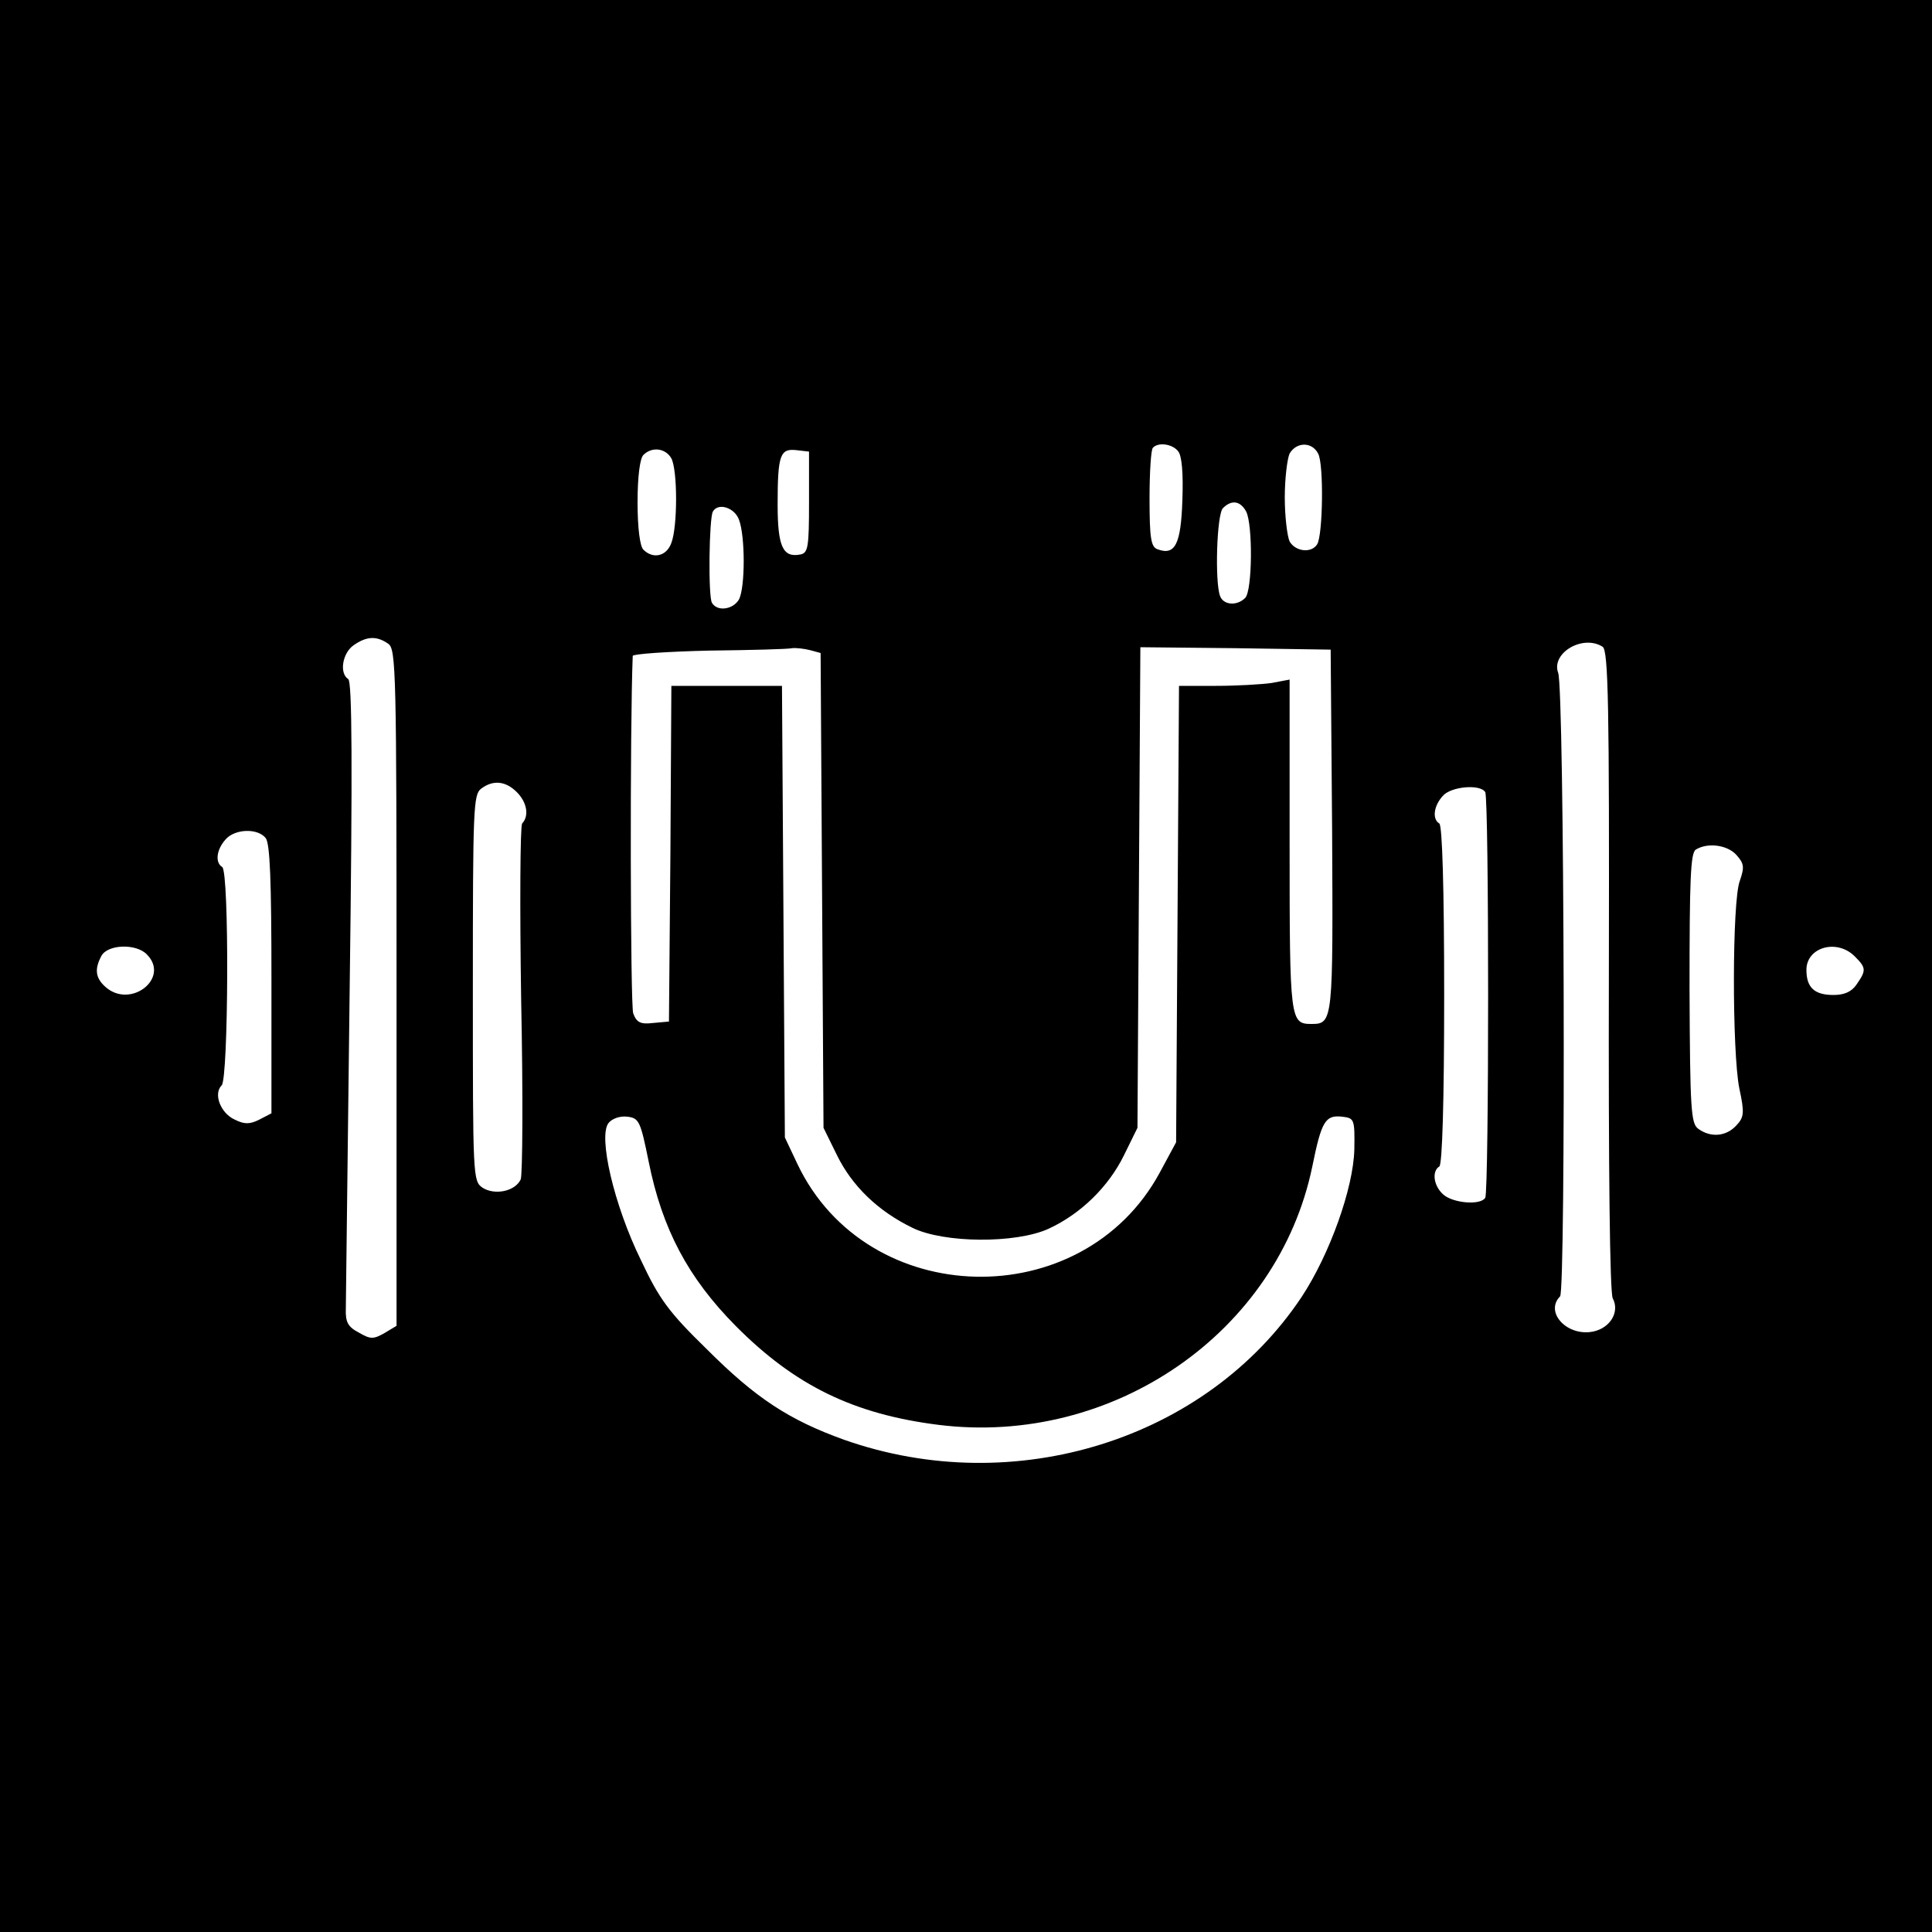 <?xml version="1.0" standalone="no"?>
<!DOCTYPE svg PUBLIC "-//W3C//DTD SVG 20010904//EN"
 "http://www.w3.org/TR/2001/REC-SVG-20010904/DTD/svg10.dtd">
<svg version="1.0" xmlns="http://www.w3.org/2000/svg"
 width="400pt" height="400pt" viewBox="0 0 400 400"
 preserveAspectRatio="xMidYMid meet">
<g transform="translate(0,400) scale(0.1,-0.1)"
fill="#000000" stroke="none">
<path d="M0 2000 l0 -2000 2000 0 2000 0 0 2000 0 2000 -2000 0 -2000 0 0
-2000z m2439 1066 c8 -9 11 -46 9 -101 -3 -92 -15 -116 -52 -102 -13 5 -16 23
-16 105 0 54 3 102 7 105 11 12 40 8 52 -7z m290 -5 c12 -21 10 -169 -2 -188
-12 -19 -45 -15 -57 6 -5 11 -10 52 -10 91 0 39 5 80 10 91 14 24 46 25 59 0z
m-1339 -10 c13 -25 13 -141 0 -175 -10 -28 -38 -34 -58 -14 -7 7 -12 44 -12
98 0 54 5 91 12 98 18 18 46 14 58 -7z m285 -91 c0 -93 -2 -105 -18 -108 -36
-7 -47 16 -47 103 0 103 5 117 39 113 l26 -3 0 -105z m905 -19 c14 -27 13
-164 -2 -179 -17 -17 -45 -15 -52 4 -11 29 -7 169 6 182 18 18 36 15 48 -7z
m-1050 -17 c13 -34 13 -140 0 -165 -12 -21 -45 -26 -56 -7 -8 13 -6 176 2 189
11 19 45 8 54 -17z m-726 -257 c16 -11 17 -60 17 -712 l0 -700 -25 -15 c-23
-13 -29 -13 -53 1 -23 12 -28 22 -27 50 0 18 4 318 8 665 6 458 5 633 -3 638
-19 12 -12 54 11 70 27 19 48 20 72 3z m2514 -6 c12 -7 14 -125 13 -669 -1
-416 2 -668 8 -680 16 -30 -8 -66 -48 -70 -51 -5 -92 43 -61 74 12 12 9 1258
-4 1291 -15 41 51 80 92 54z m-1641 -7 l22 -6 3 -492 3 -491 28 -57 c31 -63
84 -115 156 -150 65 -32 214 -33 282 -2 67 31 124 87 156 152 l28 57 3 498 3
497 197 -2 197 -3 3 -374 c2 -393 2 -401 -42 -401 -45 0 -46 5 -46 368 l0 345
-37 -7 c-21 -3 -73 -6 -115 -6 l-77 0 -3 -472 -3 -473 -34 -63 c-160 -295
-606 -285 -750 18 l-26 55 -3 468 -3 467 -114 0 -115 0 -2 -347 -3 -348 -33
-3 c-26 -3 -34 1 -41 20 -6 16 -7 593 -1 740 0 4 71 9 158 11 86 1 164 3 172
5 8 1 25 -1 37 -4z m-607 -294 c21 -21 26 -49 11 -65 -4 -6 -5 -169 -2 -365 4
-195 3 -363 -1 -372 -12 -25 -54 -33 -79 -17 -20 14 -20 21 -20 414 0 370 1
400 17 412 25 19 51 16 74 -7z m2005 0 c8 -13 8 -827 0 -840 -10 -16 -67 -11
-87 7 -20 18 -24 48 -8 58 6 4 10 133 10 355 0 222 -4 351 -10 355 -15 9 -12
36 7 57 17 20 78 25 88 8z m-2525 -95 c9 -11 12 -88 12 -292 l0 -278 -25 -13
c-20 -10 -31 -10 -51 0 -29 13 -45 53 -27 71 14 14 16 443 1 452 -15 9 -12 36
7 57 19 22 66 24 83 3z m3045 -35 c16 -18 17 -25 7 -54 -16 -42 -16 -353 -1
-429 11 -51 10 -60 -6 -77 -21 -23 -53 -26 -79 -7 -15 11 -17 38 -18 291 0
225 2 280 13 287 24 15 65 10 84 -11z m-3291 -206 c49 -49 -34 -114 -86 -67
-20 18 -23 36 -8 64 13 24 72 26 94 3z m3536 -4 c24 -24 24 -29 4 -58 -10 -15
-25 -22 -48 -22 -39 0 -56 15 -56 52 0 47 63 65 100 28z m-2497 -425 c28 -140
82 -241 180 -340 123 -124 245 -183 420 -205 361 -45 703 191 774 535 19 94
27 107 62 103 25 -3 26 -5 25 -68 -2 -80 -51 -217 -109 -305 -197 -296 -595
-420 -947 -296 -114 41 -183 86 -284 187 -79 77 -99 104 -137 185 -56 114 -89
257 -67 284 7 9 24 15 39 13 24 -3 27 -9 44 -93z"/>
</g>
</svg>
